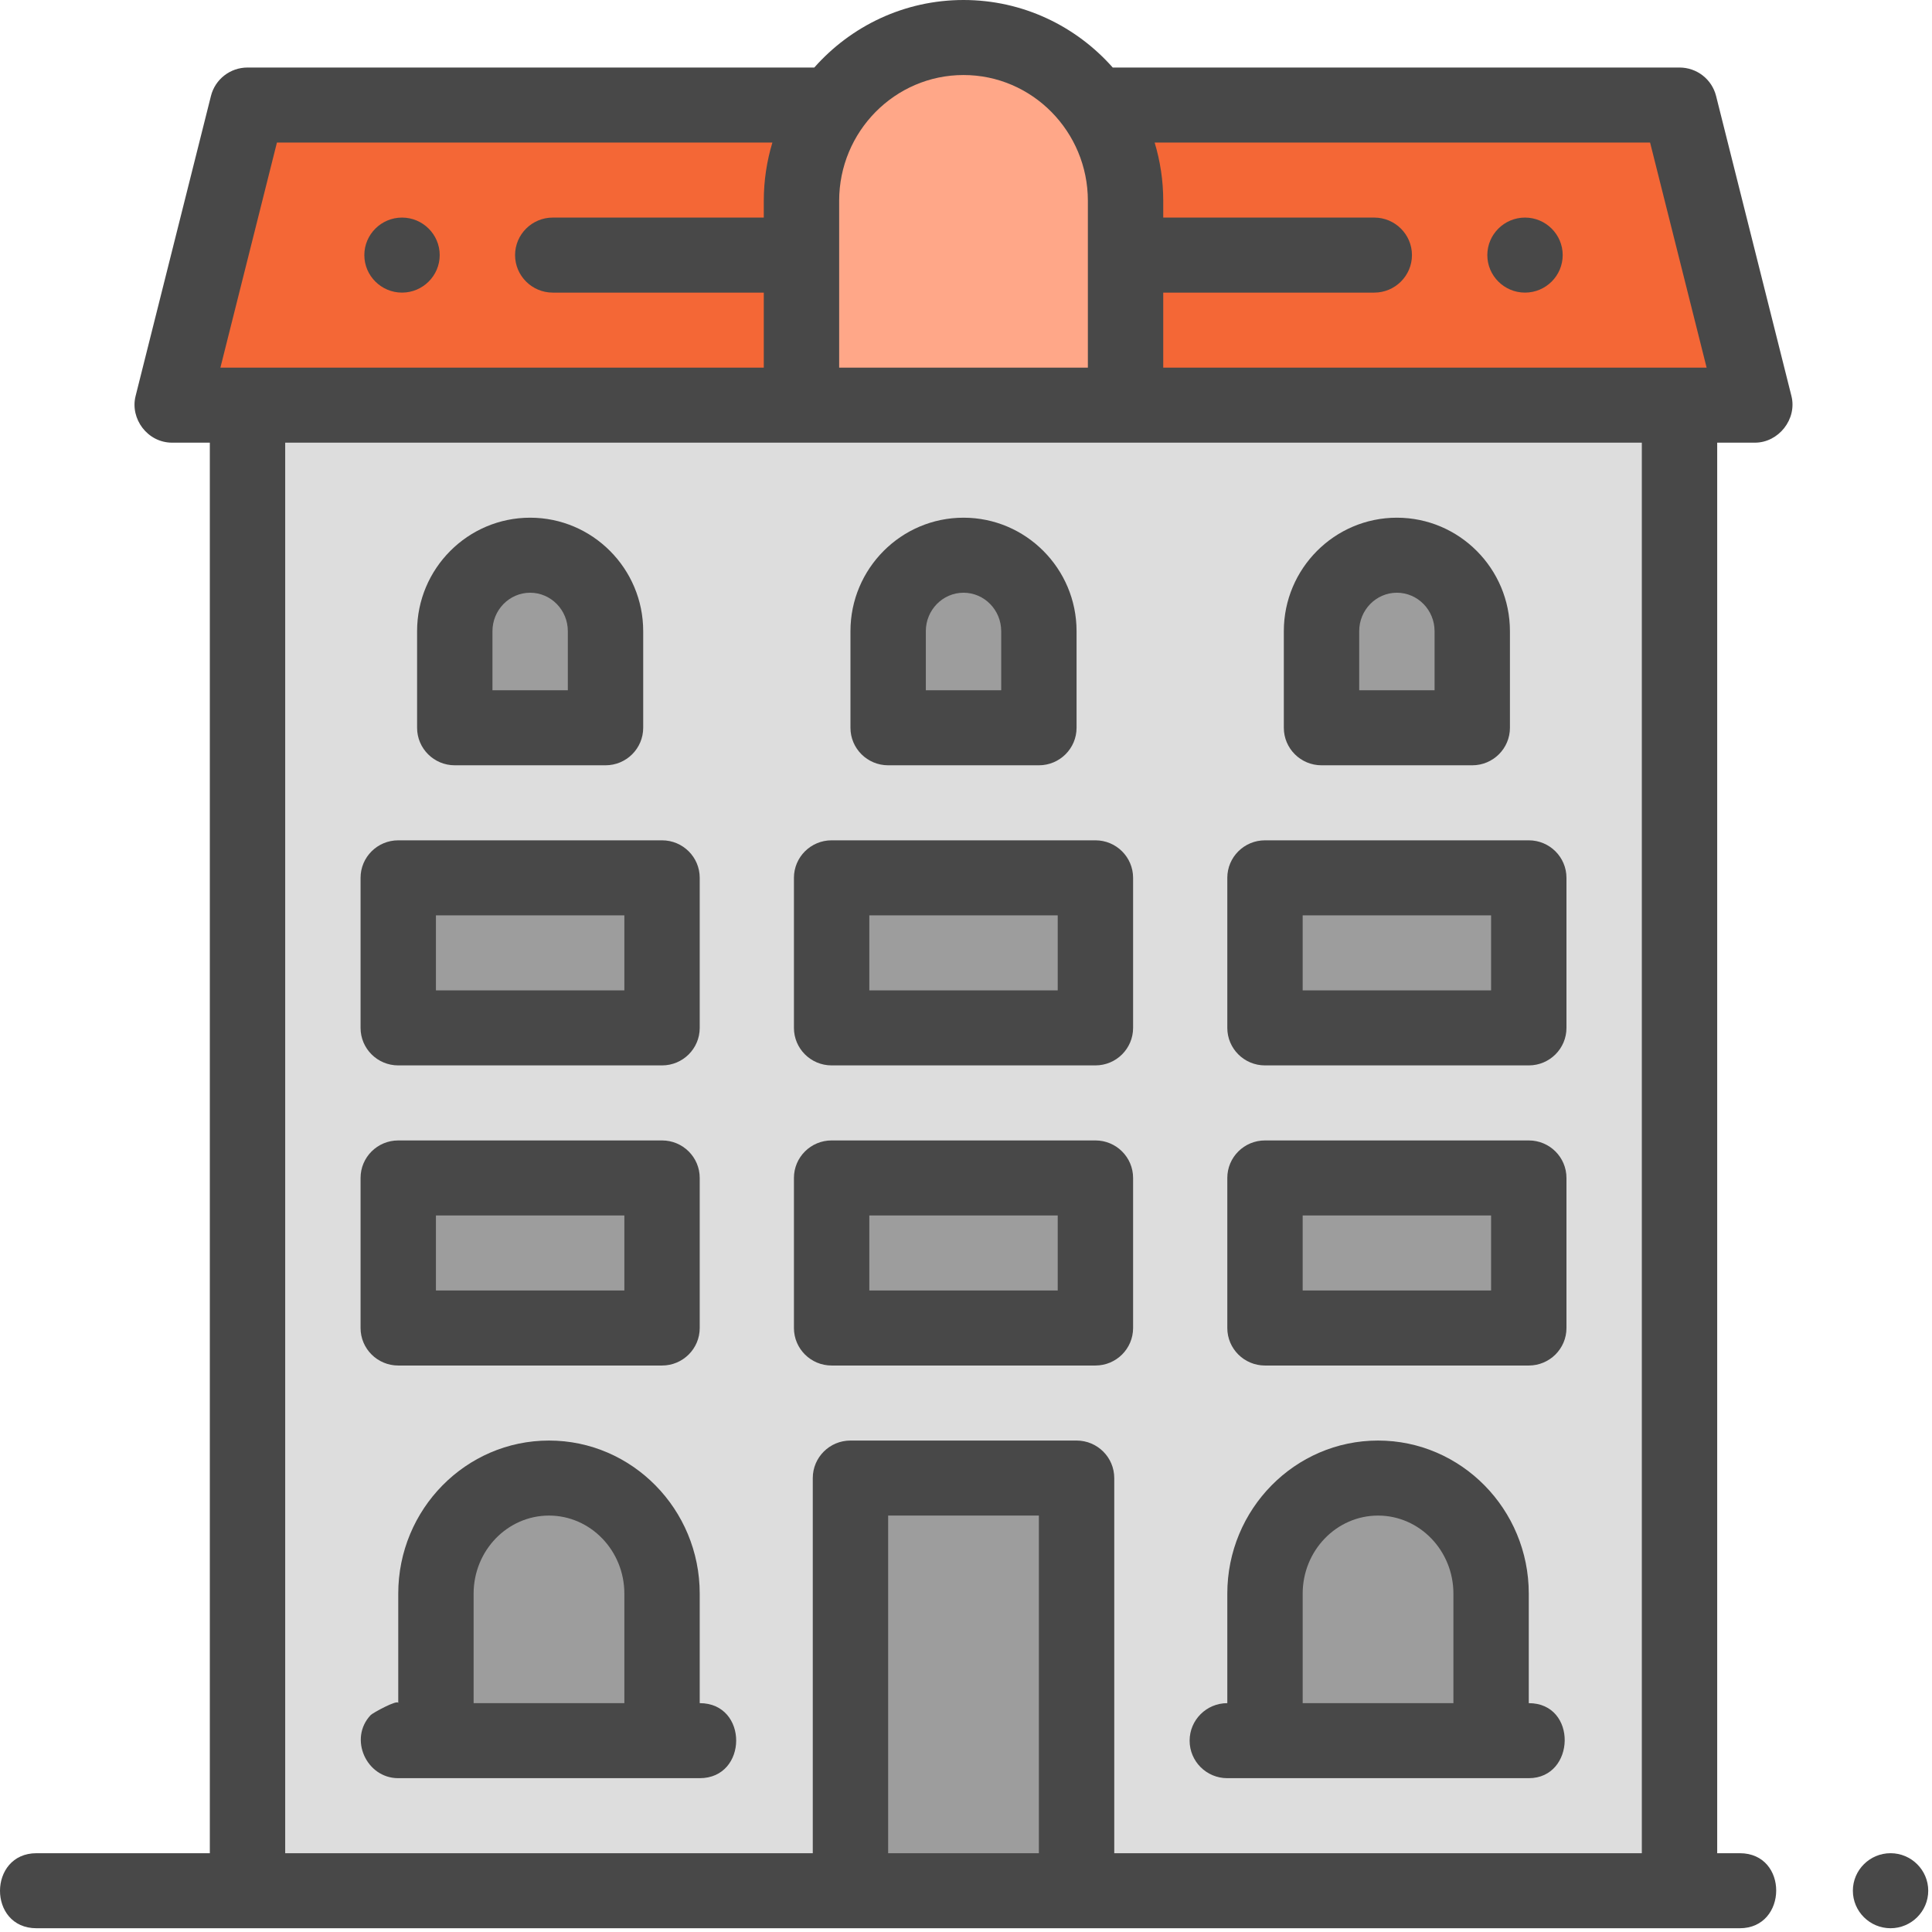 <!--?xml version="1.0" encoding="UTF-8" standalone="no"?--><!DOCTYPE svg><svg width="100%" height="100%" viewBox="0 0 513 513" version="1.1" xmlns="http://www.w3.org/2000/svg" xmlns:xlink="http://www.w3.org/1999/xlink" xml:space="preserve" xmlns:serif="http://www.serif.com/" style="fill-rule:evenodd;clip-rule:evenodd;stroke-linejoin:round;stroke-miterlimit:2;">
    <path d="M445.68,27L65.68,27L45.68,107L465.68,107L445.68,27Z" style="fill:rgb(244,103,54);fill-rule:nonzero;"></path>
    <rect x="65.68" y="107" width="380" height="396" style="fill:rgb(221,221,221);"></rect>
    <g>
        <g>
            <rect x="105.68" y="233" width="70" height="40" style="fill:rgb(157,157,157);"></rect>
            <rect x="220.68" y="233" width="70" height="40" style="fill:rgb(157,157,157);"></rect>
            <rect x="335.68" y="233" width="70" height="40" style="fill:rgb(157,157,157);"></rect>
            <rect x="105.68" y="313" width="70" height="40" style="fill:rgb(157,157,157);"></rect>
            <rect x="220.68" y="313" width="70" height="40" style="fill:rgb(157,157,157);"></rect>
            <rect x="335.68" y="313" width="70" height="40" style="fill:rgb(157,157,157);"></rect>
        </g>
        <g>
            <path d="M160.68,167.248C160.68,156.066 151.726,147 140.68,147C129.634,147 120.68,156.065 120.68,167.248L120.68,193L160.68,193L160.68,167.248Z" style="fill:rgb(157,157,157);fill-rule:nonzero;"></path>
            <path d="M390.68,167.248C390.68,156.066 381.726,147 370.68,147C359.634,147 350.68,156.065 350.68,167.248L350.68,193L390.68,193L390.68,167.248Z" style="fill:rgb(157,157,157);fill-rule:nonzero;"></path>
            <path d="M275.68,167.248C275.68,156.066 266.726,147 255.68,147C244.634,147 235.68,156.065 235.68,167.248L235.68,193L275.68,193L275.68,167.248Z" style="fill:rgb(157,157,157);fill-rule:nonzero;"></path>
            <path d="M145.68,393C129.111,393 115.68,406.795 115.68,423.812L115.68,463L175.68,463L175.68,423.812C175.68,406.795 162.249,393 145.68,393Z" style="fill:rgb(157,157,157);fill-rule:nonzero;"></path>
            <path d="M365.68,393C349.111,393 335.68,406.795 335.68,423.812L335.68,463L395.68,463L395.68,423.812C395.68,406.795 382.249,393 365.68,393Z" style="fill:rgb(157,157,157);fill-rule:nonzero;"></path>
        </g>
    </g>
    <rect x="225.68" y="393" width="60" height="110" style="fill:rgb(157,157,157);"></rect>
    <path d="M298.68,52.532C298.68,28.49 279.428,9 255.68,9C231.932,9 212.68,28.49 212.68,52.532L212.68,107L298.68,107L298.68,52.532Z" style="fill:rgb(255,167,136);fill-rule:nonzero;"></path>
    <g>
        <path d="M501.994,492.078C496.48,492.078 491.988,496.551 491.988,502.039C491.988,507.527 496.481,512 501.994,512C507.507,512 512,507.527 512,502.039C512,496.551 507.507,492.078 501.994,492.078Z" style="fill:rgb(72,72,72);fill-rule:nonzero;"></path>
        <path d="M455.666,25.475C454.552,21.041 450.55,17.93 445.958,17.93L295.46,17.93C285.738,6.941 271.583,0 255.84,0C240.097,0 225.942,6.941 216.22,17.93L65.721,17.93C61.129,17.93 57.127,21.041 56.013,25.475C56.013,25.475 36.031,105.044 36.001,105.164C34.494,111.165 39.137,117.542 45.709,117.542L55.715,117.542L55.715,492.079L9.687,492.079C-3.172,492.079 -3.284,512.001 9.687,512.001L461.966,512.001C474.741,512.001 474.965,492.079 461.969,492.079L455.965,492.079L455.965,117.541L465.971,117.541C472.309,117.541 477.207,111.251 475.679,105.164L455.666,25.475ZM438.146,37.852L453.155,97.619L308.873,97.619L308.873,77.696L364.908,77.696C370.421,77.696 374.914,73.223 374.914,67.735C374.914,62.247 370.421,57.774 364.908,57.774L308.873,57.774L308.873,53.324C308.873,47.945 308.069,42.752 306.589,37.852L438.146,37.852ZM288.861,53.324L288.861,97.619L222.82,97.619L222.82,53.324C222.82,34.907 237.633,19.922 255.841,19.922C274.049,19.922 288.861,34.907 288.861,53.324ZM73.534,37.852L205.091,37.852C203.611,42.752 202.807,47.944 202.807,53.324L202.807,57.774L146.772,57.774C141.258,57.774 136.766,62.247 136.766,67.735C136.766,73.223 141.259,77.696 146.772,77.696L202.807,77.696L202.807,97.618L58.524,97.618L73.534,37.852ZM235.827,492.078L235.827,402.428L275.852,402.428L275.852,492.078L235.827,492.078ZM435.952,492.078L295.865,492.078L295.865,392.467C295.865,386.966 291.385,382.506 285.859,382.506L225.821,382.506C220.295,382.506 215.815,386.966 215.815,392.467L215.815,492.078L75.727,492.078L75.727,117.541L435.952,117.541L435.952,492.078Z" style="fill:rgb(72,72,72);fill-rule:nonzero;"></path>
        <path d="M105.746,282.895L175.79,282.895C181.316,282.895 185.796,278.435 185.796,272.934L185.796,233.09C185.796,227.589 181.316,223.129 175.79,223.129L105.746,223.129C100.22,223.129 95.74,227.589 95.74,233.09L95.74,272.934C95.74,278.435 100.22,282.895 105.746,282.895ZM115.752,243.051L165.783,243.051L165.783,262.973L115.752,262.973L115.752,243.051Z" style="fill:rgb(72,72,72);fill-rule:nonzero;"></path>
        <path d="M290.862,223.128L220.818,223.128C215.292,223.128 210.812,227.588 210.812,233.089L210.812,272.933C210.812,278.434 215.292,282.894 220.818,282.894L290.862,282.894C296.388,282.894 300.868,278.434 300.868,272.933L300.868,233.089C300.868,227.589 296.388,223.128 290.862,223.128ZM280.856,262.973L230.825,262.973L230.825,243.051L280.856,243.051L280.856,262.973Z" style="fill:rgb(72,72,72);fill-rule:nonzero;"></path>
        <path d="M335.89,282.895L405.934,282.895C411.46,282.895 415.94,278.435 415.94,272.934L415.94,233.09C415.94,227.589 411.46,223.129 405.934,223.129L335.89,223.129C330.364,223.129 325.884,227.589 325.884,233.09L325.884,272.934C325.884,278.435 330.364,282.895 335.89,282.895ZM345.896,243.051L395.927,243.051L395.927,262.973L345.896,262.973L345.896,243.051Z" style="fill:rgb(72,72,72);fill-rule:nonzero;"></path>
        <path d="M105.746,362.584L175.79,362.584C181.316,362.584 185.796,358.124 185.796,352.623L185.796,312.779C185.796,307.278 181.316,302.818 175.79,302.818L105.746,302.818C100.22,302.818 95.74,307.278 95.74,312.779L95.74,352.623C95.74,358.124 100.22,362.584 105.746,362.584ZM115.752,322.739L165.783,322.739L165.783,342.661L115.752,342.661L115.752,322.739Z" style="fill:rgb(72,72,72);fill-rule:nonzero;"></path>
        <path d="M290.862,302.817L220.818,302.817C215.292,302.817 210.812,307.277 210.812,312.778L210.812,352.622C210.812,358.123 215.292,362.583 220.818,362.583L290.862,362.583C296.388,362.583 300.868,358.123 300.868,352.622L300.868,312.778C300.868,307.277 296.388,302.817 290.862,302.817ZM280.856,342.661L230.825,342.661L230.825,322.739L280.856,322.739L280.856,342.661Z" style="fill:rgb(72,72,72);fill-rule:nonzero;"></path>
        <path d="M335.89,362.584L405.934,362.584C411.46,362.584 415.94,358.124 415.94,352.623L415.94,312.779C415.94,307.278 411.46,302.818 405.934,302.818L335.89,302.818C330.364,302.818 325.884,307.278 325.884,312.779L325.884,352.623C325.884,358.124 330.364,362.584 335.89,362.584ZM345.896,322.739L395.927,322.739L395.927,342.661L345.896,342.661L345.896,322.739Z" style="fill:rgb(72,72,72);fill-rule:nonzero;"></path>
        <path d="M120.756,203.206L160.781,203.206C166.307,203.206 170.787,198.746 170.787,193.245L170.787,167.593C170.787,150.979 157.321,137.463 140.768,137.463C124.215,137.463 110.749,150.98 110.749,167.593L110.749,193.245C110.749,198.746 115.229,203.206 120.756,203.206ZM130.762,167.593C130.762,161.965 135.251,157.385 140.768,157.385C146.286,157.385 150.774,161.965 150.774,167.593L150.774,183.284L130.762,183.284L130.762,167.593Z" style="fill:rgb(72,72,72);fill-rule:nonzero;"></path>
        <path d="M350.899,203.206L390.924,203.206C396.45,203.206 400.93,198.746 400.93,193.245L400.93,167.593C400.93,150.979 387.464,137.463 370.911,137.463C354.359,137.463 340.892,150.98 340.892,167.593L340.892,193.245C340.893,198.746 345.373,203.206 350.899,203.206ZM360.906,167.593C360.906,161.965 365.395,157.385 370.912,157.385C376.43,157.385 380.918,161.965 380.918,167.593L380.918,183.284L360.906,183.284L360.906,167.593Z" style="fill:rgb(72,72,72);fill-rule:nonzero;"></path>
        <path d="M235.827,203.206L275.852,203.206C281.378,203.206 285.858,198.746 285.858,193.245L285.858,167.593C285.858,150.979 272.392,137.463 255.839,137.463C239.287,137.463 225.82,150.98 225.82,167.593L225.82,193.245C225.821,198.746 230.301,203.206 235.827,203.206ZM245.834,167.593C245.834,161.965 250.323,157.385 255.84,157.385C261.358,157.385 265.846,161.965 265.846,167.593L265.846,183.284L245.834,183.284L245.834,167.593Z" style="fill:rgb(72,72,72);fill-rule:nonzero;"></path>
        <path d="M185.796,452.233L185.796,423.158C185.796,400.742 167.841,382.505 145.771,382.505C123.701,382.505 105.746,400.741 105.746,423.158L105.746,452.233C105.746,451.109 98.959,454.84 98.444,455.382C92.527,461.604 97.232,472.156 105.746,472.156L185.796,472.156C198.633,472.156 198.775,452.233 185.796,452.233ZM125.759,452.233L125.759,423.158C125.759,411.727 134.737,402.427 145.771,402.427C156.806,402.427 165.784,411.727 165.784,423.158L165.784,452.233L125.759,452.233Z" style="fill:rgb(72,72,72);fill-rule:nonzero;"></path>
        <path d="M325.884,472.156L405.934,472.156C418.385,472.156 418.919,452.234 405.934,452.234L405.934,423.159C405.934,400.743 387.979,382.506 365.909,382.506C343.839,382.506 325.884,400.742 325.884,423.159L325.884,452.234C320.358,452.234 315.878,456.694 315.878,462.195C315.878,467.696 320.357,472.156 325.884,472.156ZM345.896,423.159C345.896,411.728 354.874,402.428 365.909,402.428C376.944,402.428 385.922,411.728 385.922,423.159L385.922,452.234L345.897,452.234L345.897,423.159L345.896,423.159Z" style="fill:rgb(72,72,72);fill-rule:nonzero;"></path>
        <path d="M106.747,77.696C112.26,77.696 116.753,73.223 116.753,67.735C116.753,62.247 112.26,57.774 106.747,57.774C101.233,57.774 96.741,62.247 96.741,67.735C96.741,73.223 101.233,77.696 106.747,77.696Z" style="fill:rgb(72,72,72);fill-rule:nonzero;"></path>
        <path d="M404.933,77.696C410.446,77.696 414.939,73.223 414.939,67.735C414.939,62.247 410.446,57.774 404.933,57.774C399.419,57.774 394.927,62.247 394.927,67.735C394.927,73.223 399.419,77.696 404.933,77.696Z" style="fill:rgb(72,72,72);fill-rule:nonzero;"></path>
    </g>
</svg>
